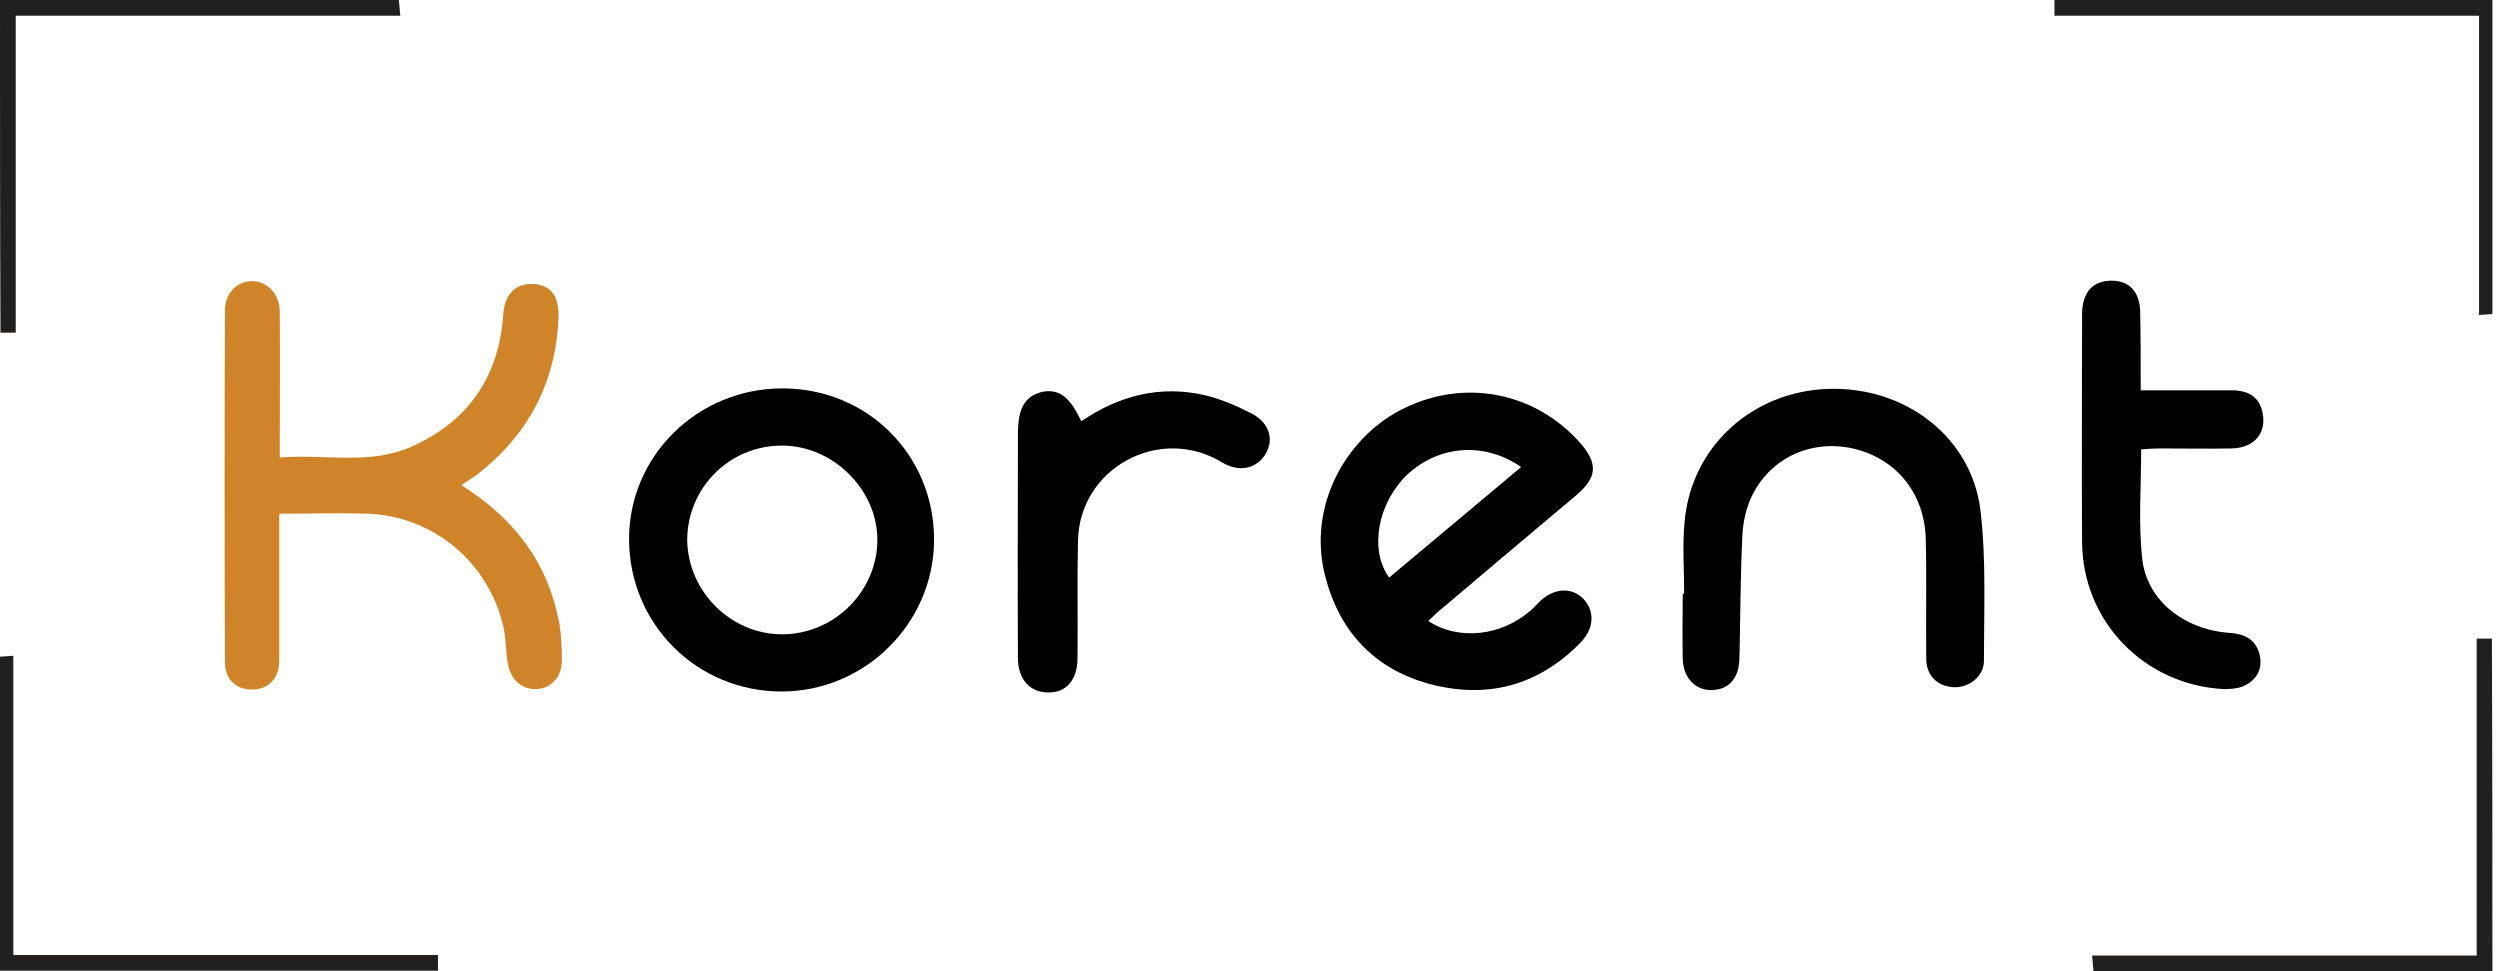 <svg width="139" height="54" viewBox="0 0 139 54" fill="none" xmlns="http://www.w3.org/2000/svg">
<path d="M0 0C7.684 0 14.918 0 22.178 0C22.204 0.291 22.231 0.583 22.257 0.874C15.262 0.874 8.241 0.874 0.875 0.874C0.875 7.207 0.875 12.851 0.875 18.495C0.583 18.495 0.318 18.495 0.027 18.495C0 12.4 0 6.306 0 0Z" fill="#22201F"/>
<path d="M0.742 53.099C8.982 53.099 16.666 53.099 24.35 53.099C24.35 53.39 24.35 53.682 24.35 53.973C16.375 53.973 8.399 53.973 0 53.973C0 48.25 0 42.394 0 36.512C0.238 36.486 0.503 36.486 0.742 36.459C0.742 41.864 0.742 47.243 0.742 53.099Z" fill="#22201F"/>
<path d="M137.835 0.874C129.595 0.874 121.911 0.874 114.227 0.874C114.227 0.583 114.227 0.291 114.227 0C122.202 0 130.178 0 138.577 0C138.577 5.723 138.577 11.579 138.577 17.461C138.338 17.488 138.074 17.488 137.835 17.514C137.835 12.135 137.835 6.73 137.835 0.874Z" fill="#22201F"/>
<path d="M138.577 54.001C130.893 54.001 123.659 54.001 116.399 54.001C116.373 53.709 116.346 53.417 116.32 53.126C123.315 53.126 130.337 53.126 137.703 53.126C137.703 46.793 137.703 41.15 137.703 35.506C137.994 35.506 138.259 35.506 138.551 35.506C138.577 41.574 138.577 47.668 138.577 54.001Z" fill="#22201F"/>
<path d="M25.649 26.974C28.643 28.855 30.498 31.346 31.107 34.711C31.213 35.373 31.24 36.035 31.24 36.698C31.24 37.652 30.63 38.288 29.809 38.314C28.987 38.341 28.352 37.758 28.219 36.804C28.113 36.141 28.14 35.479 27.981 34.817C27.159 31.266 24.086 28.696 20.456 28.563C18.866 28.51 17.25 28.563 15.527 28.563C15.527 28.987 15.527 29.332 15.527 29.703C15.527 32.034 15.527 34.393 15.527 36.724C15.527 37.731 14.918 38.341 14.017 38.341C13.116 38.341 12.507 37.758 12.507 36.83C12.48 30.312 12.48 23.767 12.507 17.249C12.507 16.296 13.195 15.607 14.07 15.633C14.891 15.66 15.554 16.375 15.554 17.329C15.58 19.979 15.554 22.602 15.554 25.437C18.044 25.225 20.535 25.887 22.893 24.827C26.046 23.423 27.742 20.932 27.981 17.488C28.06 16.349 28.669 15.739 29.65 15.792C30.604 15.845 31.081 16.428 31.054 17.62C30.922 21.25 29.385 24.165 26.523 26.391C26.258 26.576 25.993 26.735 25.649 26.974Z" fill="#D08429"/>
<path d="M79.41 34.526C81.106 35.638 83.491 35.373 85.133 33.916C85.293 33.784 85.425 33.625 85.557 33.492C86.352 32.697 87.359 32.618 88.022 33.28C88.684 33.969 88.657 34.949 87.836 35.771C85.478 38.156 82.643 38.871 79.463 38.023C76.363 37.175 74.429 35.055 73.66 31.955C72.707 28.087 74.853 24.404 77.794 22.84C81.318 20.959 85.398 21.781 87.916 24.695C88.843 25.782 88.79 26.55 87.677 27.504C85.24 29.544 82.802 31.611 80.391 33.651C80.046 33.916 79.755 34.208 79.41 34.526ZM84.577 25.967C82.51 24.536 79.993 24.775 78.271 26.365C76.628 27.901 76.098 30.551 77.237 32.114C79.649 30.101 82.086 28.06 84.577 25.967Z" fill="black"/>
<path d="M34.976 29.968C34.976 25.357 38.765 21.621 43.455 21.595C48.224 21.568 51.96 25.304 51.933 30.047C51.907 34.658 48.091 38.447 43.455 38.447C38.738 38.447 34.976 34.684 34.976 29.968ZM43.481 35.267C46.396 35.267 48.807 32.856 48.78 29.968C48.754 27.186 46.29 24.774 43.481 24.774C40.54 24.774 38.208 27.133 38.208 30.047C38.261 32.909 40.646 35.267 43.481 35.267Z" fill="black"/>
<path d="M93.639 32.989C93.639 31.664 93.533 30.313 93.666 28.988C94.037 24.828 97.428 21.754 101.668 21.622C105.934 21.489 109.643 24.298 110.12 28.431C110.438 31.16 110.306 33.969 110.306 36.751C110.306 37.599 109.484 38.235 108.663 38.209C107.735 38.182 107.099 37.573 107.099 36.619C107.073 34.419 107.126 32.194 107.073 29.995C107.02 27.477 105.483 25.543 103.125 24.96C100.846 24.404 98.541 25.358 97.455 27.477C97.084 28.193 96.898 29.067 96.872 29.862C96.766 32.088 96.766 34.34 96.713 36.592C96.686 37.705 96.156 38.315 95.229 38.367C94.302 38.42 93.586 37.705 93.56 36.645C93.533 35.453 93.56 34.234 93.56 33.042C93.613 32.989 93.639 32.989 93.639 32.989Z" fill="black"/>
<path d="M119.023 21.701C120.771 21.701 122.441 21.701 124.083 21.701C125.011 21.701 125.647 22.072 125.806 22.999C126.018 24.112 125.302 24.907 124.083 24.933C122.759 24.96 121.407 24.933 120.056 24.933C119.738 24.933 119.393 24.96 119.049 24.986C119.049 27.053 118.89 29.067 119.102 31.028C119.34 33.359 121.407 35.002 123.951 35.188C124.799 35.241 125.461 35.559 125.647 36.459C125.806 37.254 125.435 37.837 124.719 38.155C124.401 38.288 124.004 38.314 123.633 38.314C119.208 38.076 115.79 34.552 115.763 30.127C115.737 25.914 115.763 21.701 115.763 17.488C115.763 16.243 116.373 15.58 117.459 15.607C118.44 15.633 118.996 16.269 118.996 17.435C119.023 18.813 119.023 20.191 119.023 21.701Z" fill="black"/>
<path d="M60.121 23.423C62.214 21.992 64.493 21.41 66.957 21.966C67.858 22.178 68.732 22.549 69.554 22.973C70.561 23.476 70.852 24.404 70.375 25.225C69.872 26.073 68.891 26.285 67.937 25.702C64.466 23.609 60.015 26.02 59.935 30.074C59.883 32.247 59.935 34.419 59.909 36.592C59.909 37.784 59.3 38.5 58.319 38.5C57.286 38.526 56.597 37.784 56.597 36.592C56.57 32.432 56.597 28.299 56.597 24.139C56.597 22.655 56.994 22.019 57.975 21.78C58.902 21.622 59.485 22.072 60.121 23.423Z" fill="black"/>
</svg>
